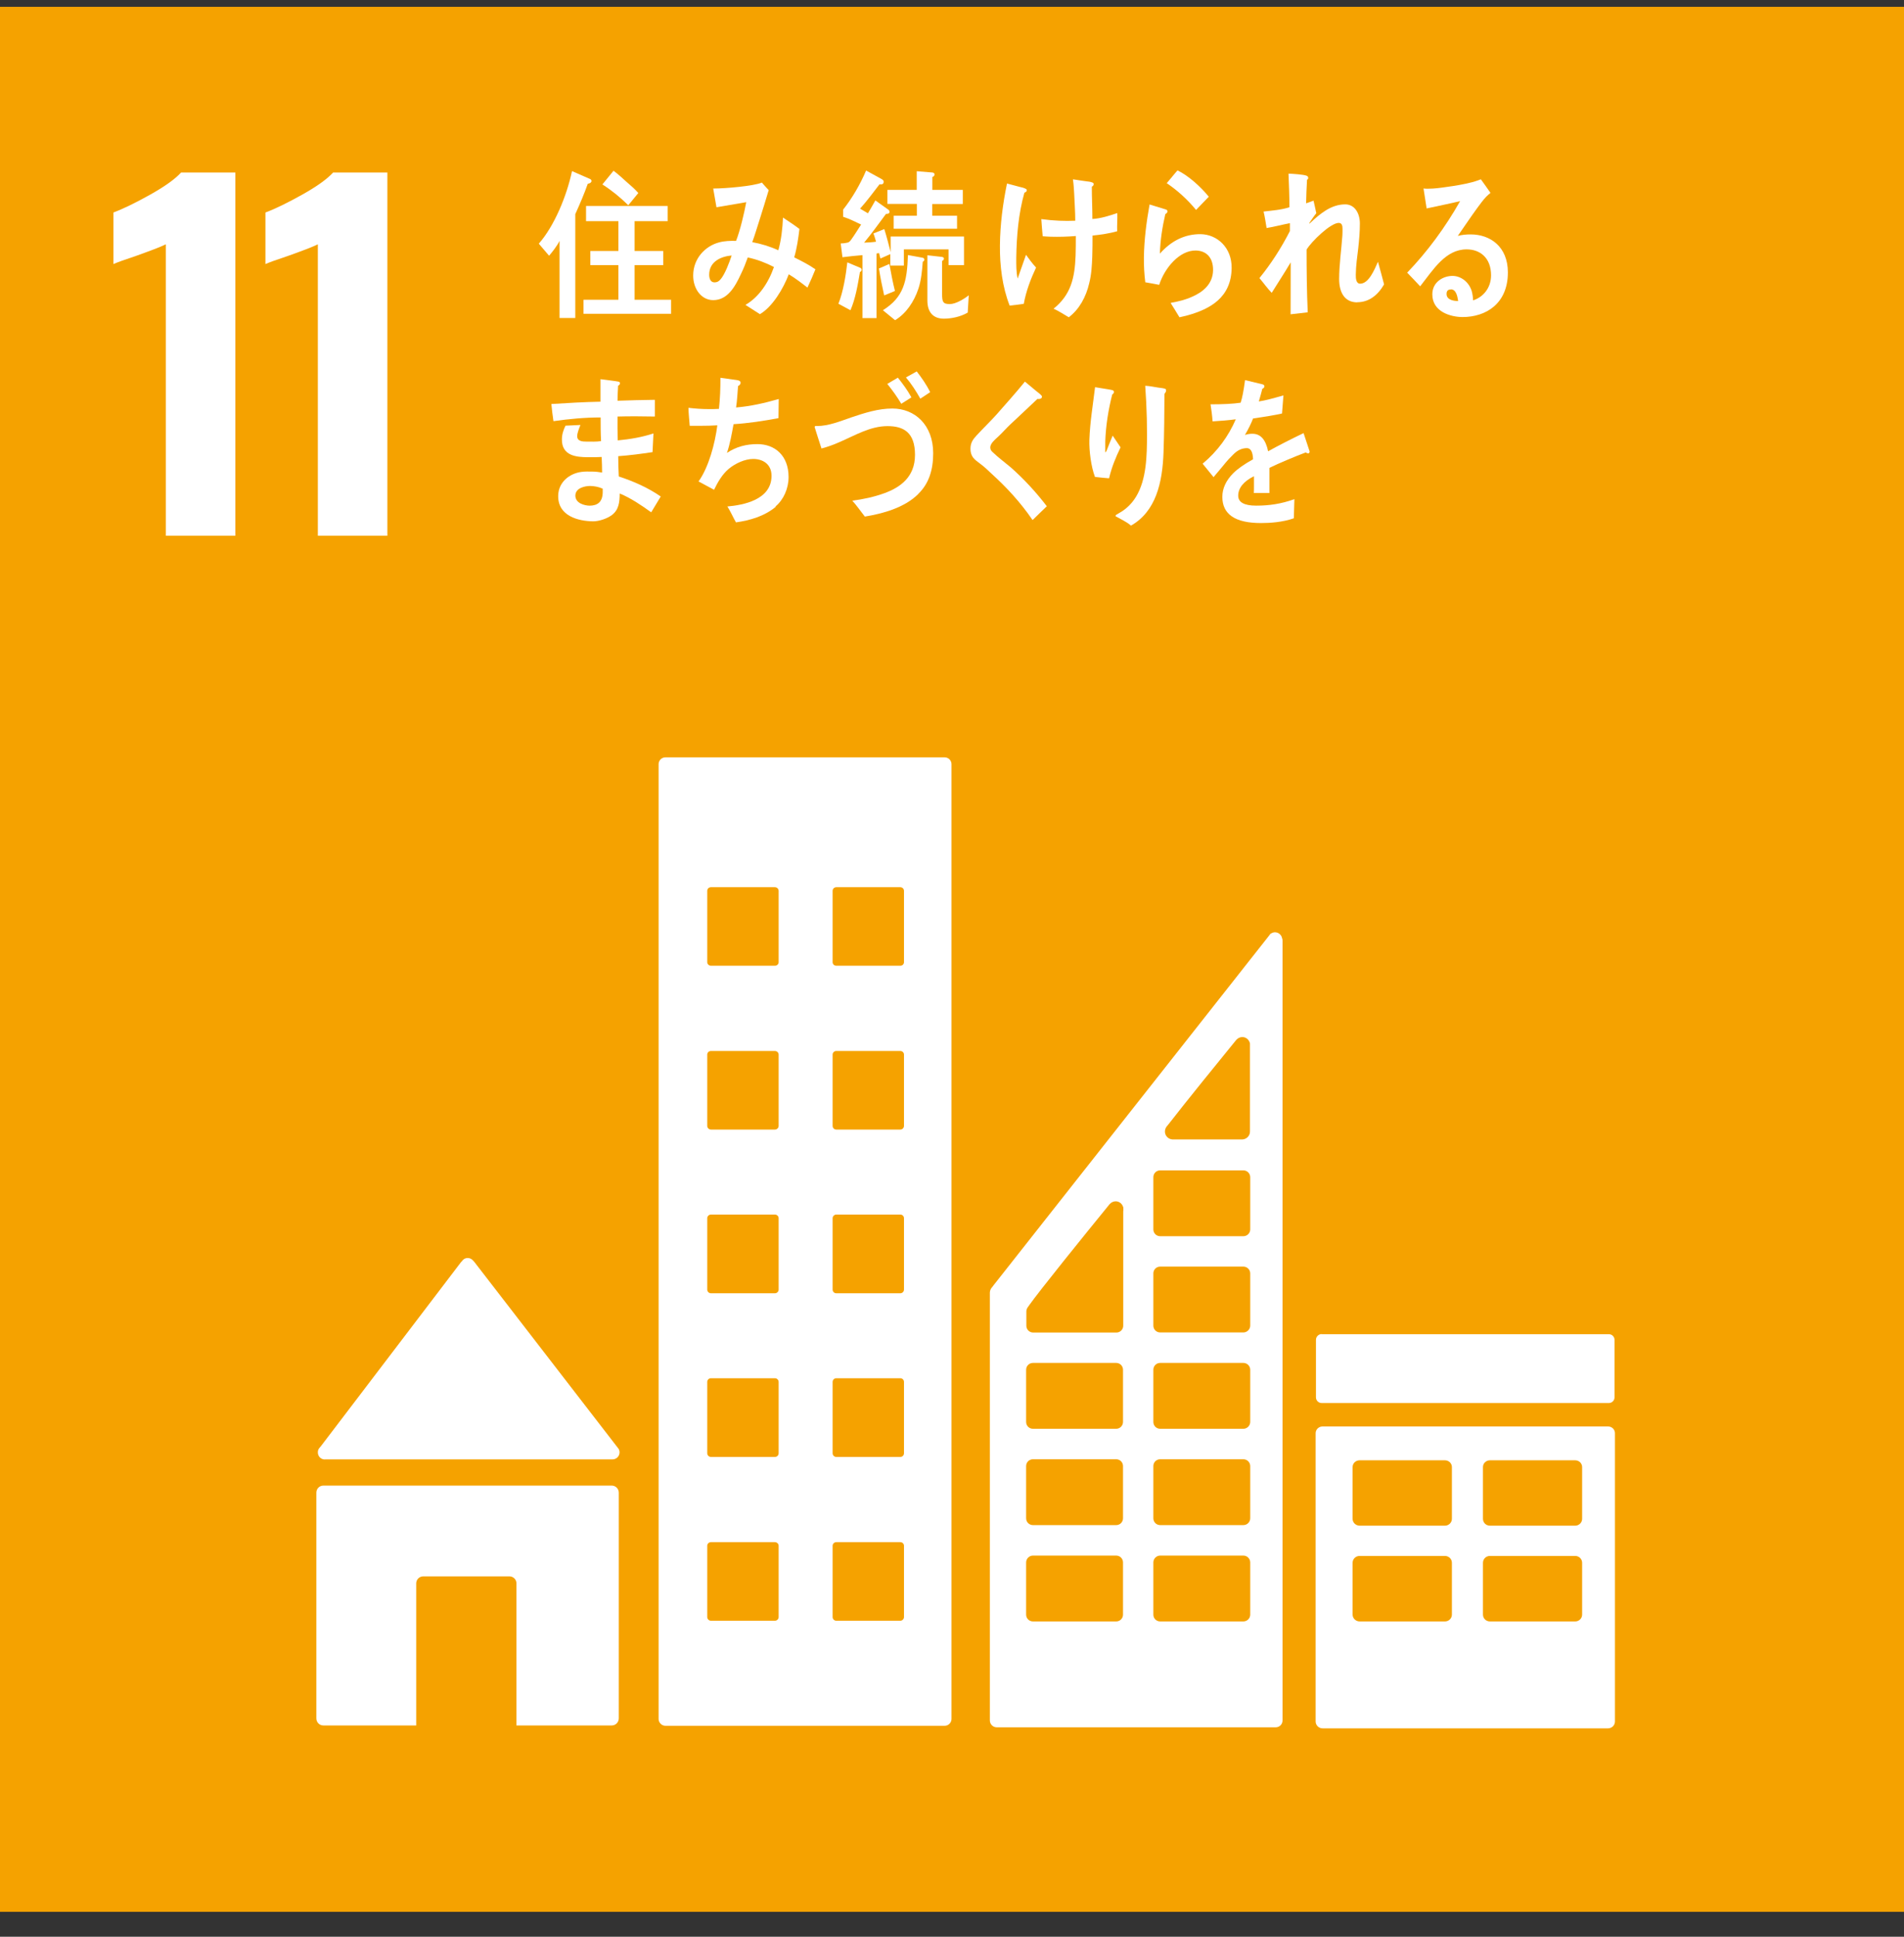 <svg width="60" height="61" viewBox="0 0 60 61" fill="none" xmlns="http://www.w3.org/2000/svg">
<rect x="0" y="0" width="60" height="61" fill="#333333" stroke="none"/>
<path d="M60 0.215H0V60.215H60V0.215Z" fill="#F5A200"/>
<path d="M5.228 7.693C5.126 7.748 4.823 7.868 4.323 8.047C3.928 8.179 3.676 8.27 3.574 8.317V6.693C3.896 6.572 4.283 6.382 4.739 6.127C5.195 5.871 5.517 5.641 5.707 5.433H7.416V16.873H5.225V7.693H5.228Z" fill="white"/>
<path d="M10.019 7.693C9.917 7.748 9.614 7.868 9.114 8.047C8.719 8.179 8.467 8.27 8.365 8.317V6.693C8.687 6.572 9.074 6.382 9.53 6.127C9.986 5.871 10.308 5.641 10.498 5.433H12.207V16.873H10.016V7.693H10.019Z" fill="white"/>
<path d="M10.235 45.965H19.301C19.425 45.965 19.524 45.866 19.524 45.742C19.524 45.684 19.502 45.633 19.465 45.596L19.454 45.581L14.945 39.743L14.901 39.695C14.861 39.651 14.803 39.622 14.737 39.622C14.682 39.622 14.631 39.644 14.591 39.681L14.565 39.714L14.521 39.761L10.121 45.538L10.052 45.622C10.027 45.658 10.016 45.698 10.016 45.746C10.016 45.87 10.114 45.968 10.238 45.968L10.235 45.965Z" fill="white"/>
<path d="M19.276 46.79H10.191C10.067 46.79 9.969 46.889 9.969 47.013V54.122C9.969 54.246 10.067 54.345 10.191 54.345H13.116V49.872C13.116 49.748 13.215 49.649 13.339 49.649H16.052C16.176 49.649 16.275 49.748 16.275 49.872V54.345H19.276C19.4 54.345 19.499 54.246 19.499 54.122V47.013C19.499 46.889 19.4 46.79 19.276 46.79Z" fill="white"/>
<path d="M50.672 44.928H41.678C41.558 44.928 41.459 45.023 41.459 45.139V54.221C41.459 54.337 41.558 54.436 41.678 54.436H50.672C50.792 54.436 50.891 54.341 50.891 54.221V45.139C50.891 45.019 50.792 44.928 50.672 44.928ZM45.753 50.854C45.753 50.974 45.654 51.069 45.534 51.069H42.846C42.726 51.069 42.624 50.974 42.624 50.854V49.222C42.624 49.101 42.722 49.006 42.846 49.006H45.534C45.654 49.006 45.753 49.101 45.753 49.222V50.854ZM45.753 47.838C45.753 47.955 45.654 48.053 45.534 48.053H42.846C42.726 48.053 42.624 47.958 42.624 47.838V46.206C42.624 46.089 42.722 45.994 42.846 45.994H45.534C45.654 45.994 45.753 46.089 45.753 46.206V47.838ZM49.857 50.854C49.857 50.974 49.759 51.069 49.638 51.069H46.951C46.83 51.069 46.732 50.974 46.732 50.854V49.222C46.732 49.101 46.83 49.006 46.951 49.006H49.638C49.759 49.006 49.857 49.101 49.857 49.222V50.854ZM49.857 47.838C49.857 47.955 49.759 48.053 49.638 48.053H46.951C46.83 48.053 46.732 47.958 46.732 47.838V46.206C46.732 46.089 46.83 45.994 46.951 45.994H49.638C49.759 45.994 49.857 46.089 49.857 46.206V47.838Z" fill="white"/>
<path d="M29.769 23.853H20.969C20.852 23.853 20.754 23.948 20.754 24.069V54.14C20.754 54.257 20.852 54.355 20.969 54.355H29.769C29.886 54.355 29.984 54.26 29.984 54.14V24.069C29.984 23.948 29.886 23.853 29.769 23.853ZM24.537 50.931C24.537 50.993 24.485 51.047 24.42 51.047H22.404C22.342 51.047 22.287 50.996 22.287 50.931V48.685C22.287 48.623 22.338 48.572 22.404 48.572H24.42C24.482 48.572 24.537 48.623 24.537 48.685V50.931ZM24.537 45.771C24.537 45.837 24.485 45.888 24.42 45.888H22.404C22.342 45.888 22.287 45.837 22.287 45.771V43.526C22.287 43.46 22.338 43.409 22.404 43.409H24.42C24.482 43.409 24.537 43.46 24.537 43.526V45.771ZM24.537 40.616C24.537 40.678 24.485 40.733 24.42 40.733H22.404C22.342 40.733 22.287 40.682 22.287 40.616V38.37C22.287 38.308 22.338 38.254 22.404 38.254H24.42C24.482 38.254 24.537 38.305 24.537 38.37V40.616ZM24.537 35.46C24.537 35.523 24.485 35.577 24.42 35.577H22.404C22.342 35.577 22.287 35.526 22.287 35.46V33.215C22.287 33.153 22.338 33.102 22.404 33.102H24.42C24.482 33.102 24.537 33.153 24.537 33.215V35.46ZM24.537 30.305C24.537 30.367 24.485 30.418 24.42 30.418H22.404C22.342 30.418 22.287 30.367 22.287 30.305V28.059C22.287 27.994 22.338 27.943 22.404 27.943H24.42C24.482 27.943 24.537 27.994 24.537 28.059V30.305ZM28.487 50.931C28.487 50.993 28.436 51.047 28.37 51.047H26.355C26.289 51.047 26.238 50.996 26.238 50.931V48.685C26.238 48.623 26.289 48.572 26.355 48.572H28.37C28.436 48.572 28.487 48.623 28.487 48.685V50.931ZM28.487 45.771C28.487 45.837 28.436 45.888 28.37 45.888H26.355C26.289 45.888 26.238 45.837 26.238 45.771V43.526C26.238 43.46 26.289 43.409 26.355 43.409H28.37C28.436 43.409 28.487 43.46 28.487 43.526V45.771ZM28.487 40.616C28.487 40.678 28.436 40.733 28.37 40.733H26.355C26.289 40.733 26.238 40.682 26.238 40.616V38.37C26.238 38.308 26.289 38.254 26.355 38.254H28.37C28.436 38.254 28.487 38.305 28.487 38.37V40.616ZM28.487 35.46C28.487 35.523 28.436 35.577 28.37 35.577H26.355C26.289 35.577 26.238 35.526 26.238 35.46V33.215C26.238 33.153 26.289 33.102 26.355 33.102H28.37C28.436 33.102 28.487 33.153 28.487 33.215V35.46ZM28.487 30.305C28.487 30.367 28.436 30.418 28.37 30.418H26.355C26.289 30.418 26.238 30.367 26.238 30.305V28.059C26.238 27.994 26.289 27.943 26.355 27.943H28.37C28.436 27.943 28.487 27.994 28.487 28.059V30.305Z" fill="white"/>
<path d="M41.648 42.022H50.7C50.798 42.022 50.878 42.102 50.878 42.2V44.011C50.878 44.11 50.798 44.19 50.7 44.19H41.648C41.549 44.19 41.469 44.11 41.469 44.011V42.2C41.469 42.102 41.549 42.018 41.651 42.018L41.648 42.022Z" fill="white"/>
<path d="M40.398 29.531C40.369 29.436 40.285 29.363 40.175 29.363C40.128 29.363 40.088 29.381 40.051 29.403C40.044 29.403 40.04 29.41 40.033 29.414L39.96 29.509L31.31 40.481L31.27 40.535C31.226 40.579 31.197 40.638 31.193 40.707V54.187C31.193 54.304 31.288 54.403 31.409 54.403H40.201C40.321 54.403 40.416 54.308 40.416 54.187V29.622C40.416 29.589 40.409 29.56 40.394 29.531H40.398ZM36.758 35.489L36.82 35.413C37.411 34.653 38.408 33.427 38.894 32.831L38.956 32.755C39.003 32.7 39.073 32.663 39.149 32.663C39.27 32.663 39.365 32.751 39.39 32.864V35.639C39.39 35.774 39.284 35.88 39.153 35.888C39.149 35.888 39.146 35.888 39.142 35.888C39.138 35.888 39.135 35.888 39.131 35.888H36.969C36.969 35.888 36.962 35.888 36.959 35.888C36.955 35.888 36.951 35.888 36.948 35.888C36.816 35.88 36.71 35.774 36.71 35.639C36.71 35.584 36.729 35.533 36.758 35.489ZM35.389 50.854C35.389 50.974 35.294 51.069 35.173 51.069H32.552C32.431 51.069 32.336 50.974 32.336 50.854V49.211C32.336 49.094 32.431 48.995 32.552 48.995H35.173C35.294 48.995 35.389 49.09 35.389 49.211V50.854ZM35.389 47.819C35.389 47.94 35.294 48.035 35.173 48.035H32.552C32.431 48.035 32.336 47.94 32.336 47.819V46.176C32.336 46.056 32.431 45.961 32.552 45.961H35.173C35.294 45.961 35.389 46.056 35.389 46.176V47.819ZM35.389 44.785C35.389 44.902 35.294 45.001 35.173 45.001H32.552C32.431 45.001 32.336 44.906 32.336 44.785V43.142C32.336 43.022 32.431 42.927 32.552 42.927H35.173C35.294 42.927 35.389 43.022 35.389 43.142V44.785ZM35.396 38.14V41.755C35.396 41.875 35.297 41.97 35.181 41.97H32.559C32.438 41.97 32.343 41.875 32.343 41.755V41.298C32.343 41.269 32.351 41.244 32.362 41.218C32.365 41.211 32.365 41.207 32.376 41.193C32.38 41.182 32.387 41.174 32.395 41.163C32.402 41.153 32.413 41.142 32.42 41.127C32.756 40.649 34.268 38.783 34.903 38.005L34.965 37.928C35.013 37.874 35.082 37.837 35.158 37.837C35.279 37.837 35.374 37.925 35.4 38.038V38.137L35.396 38.14ZM39.398 50.854C39.398 50.974 39.299 51.069 39.182 51.069H36.561C36.44 51.069 36.345 50.974 36.345 50.854V49.211C36.345 49.094 36.44 48.995 36.561 48.995H39.182C39.299 48.995 39.398 49.09 39.398 49.211V50.854ZM39.398 47.819C39.398 47.94 39.299 48.035 39.182 48.035H36.561C36.44 48.035 36.345 47.94 36.345 47.819V46.176C36.345 46.056 36.44 45.961 36.561 45.961H39.182C39.299 45.961 39.398 46.056 39.398 46.176V47.819ZM39.398 44.785C39.398 44.902 39.299 45.001 39.182 45.001H36.561C36.44 45.001 36.345 44.906 36.345 44.785V43.142C36.345 43.022 36.44 42.927 36.561 42.927H39.182C39.299 42.927 39.398 43.022 39.398 43.142V44.785ZM39.398 41.751C39.398 41.868 39.299 41.967 39.182 41.967H36.561C36.44 41.967 36.345 41.872 36.345 41.751V40.108C36.345 39.988 36.44 39.893 36.561 39.893H39.182C39.299 39.893 39.398 39.988 39.398 40.108V41.751ZM39.398 38.721C39.398 38.841 39.299 38.936 39.182 38.936H36.561C36.44 38.936 36.345 38.841 36.345 38.721V37.078C36.345 36.957 36.44 36.862 36.561 36.862H39.182C39.299 36.862 39.398 36.957 39.398 37.078V38.721Z" fill="white"/>
<path d="M18.523 5.787C18.406 6.116 18.271 6.43 18.129 6.744V10.016H17.632V7.588C17.548 7.755 17.42 7.916 17.303 8.055L16.979 7.675C17.475 7.109 17.858 6.171 18.026 5.389L18.596 5.638C18.618 5.649 18.64 5.671 18.64 5.7C18.64 5.758 18.56 5.784 18.527 5.787H18.523ZM18.388 9.884V9.442H19.487V8.351H18.603V7.905H19.487V6.967H18.468V6.488H21.039V6.967H19.998V7.905H20.9V8.351H19.998V9.442H21.148V9.884H18.384H18.388ZM19.797 6.463C19.546 6.215 19.275 5.995 18.983 5.809L19.334 5.378C19.48 5.488 19.622 5.616 19.757 5.74C19.881 5.846 20.006 5.955 20.115 6.079L19.797 6.467V6.463Z" fill="white"/>
<path d="M25.455 9.066C25.262 8.916 25.064 8.763 24.856 8.639C24.684 9.095 24.338 9.668 23.947 9.895L23.491 9.603C23.907 9.365 24.217 8.909 24.389 8.409C24.126 8.274 23.848 8.168 23.564 8.109C23.502 8.285 23.432 8.46 23.352 8.624C23.162 9.037 22.925 9.453 22.475 9.453C22.107 9.453 21.844 9.106 21.844 8.679C21.844 8.135 22.231 7.748 22.658 7.635C22.833 7.587 23.02 7.583 23.195 7.587C23.319 7.277 23.454 6.707 23.516 6.368L22.578 6.528L22.475 5.937H22.523C22.83 5.937 23.75 5.864 24.009 5.75C24.075 5.831 24.151 5.911 24.224 5.988C24.133 6.302 24.031 6.612 23.936 6.923C23.859 7.16 23.79 7.397 23.706 7.627C23.987 7.678 24.265 7.762 24.527 7.883C24.619 7.554 24.659 7.2 24.674 6.853C24.849 6.97 25.024 7.083 25.192 7.211C25.156 7.514 25.112 7.817 25.028 8.106C25.254 8.219 25.481 8.332 25.696 8.482C25.619 8.672 25.535 8.869 25.444 9.059L25.455 9.066ZM22.348 8.653C22.348 8.781 22.395 8.894 22.516 8.894C22.596 8.894 22.647 8.865 22.702 8.803C22.841 8.65 22.987 8.259 23.056 8.047C22.746 8.073 22.348 8.223 22.348 8.653Z" fill="white"/>
<path d="M27.099 8.569C27.03 8.975 26.96 9.402 26.8 9.771L26.42 9.566C26.57 9.201 26.657 8.664 26.701 8.263L27.125 8.442C27.125 8.442 27.154 8.471 27.154 8.493C27.154 8.533 27.125 8.559 27.095 8.569H27.099ZM29.892 8.35V7.854H28.483V8.365H28.056V8.004L27.745 8.142C27.731 8.088 27.712 8.025 27.702 7.971L27.621 7.985V10.019H27.179V8.036C26.971 8.051 26.756 8.077 26.548 8.102L26.493 7.668C26.562 7.668 26.639 7.657 26.705 7.642C26.759 7.627 26.781 7.606 26.818 7.554C26.931 7.401 27.03 7.233 27.136 7.072C26.949 6.985 26.767 6.89 26.57 6.828V6.601C26.851 6.247 27.11 5.805 27.293 5.371L27.753 5.623C27.786 5.645 27.848 5.667 27.848 5.725C27.848 5.813 27.767 5.813 27.716 5.805C27.515 6.065 27.322 6.328 27.103 6.572C27.183 6.623 27.267 6.663 27.351 6.718C27.431 6.587 27.508 6.448 27.585 6.313L27.986 6.598C28.008 6.612 28.03 6.634 28.03 6.671C28.03 6.74 27.961 6.736 27.921 6.736C27.691 7.04 27.471 7.357 27.23 7.642C27.355 7.638 27.483 7.631 27.607 7.613C27.577 7.525 27.559 7.434 27.523 7.354L27.866 7.215C27.943 7.452 28.001 7.697 28.067 7.941V7.449H30.378V8.35H29.9H29.892ZM27.862 9.303C27.8 9.026 27.742 8.741 27.698 8.456L28.027 8.314C28.078 8.599 28.132 8.887 28.202 9.165L27.866 9.303H27.862ZM29.078 8.248C29.056 8.533 29.031 8.821 28.943 9.088C28.804 9.508 28.549 9.88 28.206 10.085L27.822 9.771C28.479 9.362 28.585 8.862 28.611 8.033L29.071 8.117C29.096 8.12 29.129 8.139 29.129 8.179C29.129 8.212 29.1 8.234 29.078 8.245V8.248ZM29.378 6.43V6.795H30.159V7.204H28.162V6.795H28.892V6.422H27.965V5.981H28.888V5.393L29.381 5.433C29.41 5.433 29.451 5.455 29.451 5.495C29.451 5.535 29.41 5.568 29.381 5.575V5.981H30.341V6.426H29.378V6.43ZM30.491 9.847C30.276 9.975 29.984 10.037 29.743 10.037C29.429 10.037 29.224 9.858 29.224 9.464V8.04L29.677 8.091C29.703 8.095 29.746 8.106 29.746 8.146C29.746 8.182 29.713 8.208 29.688 8.219V9.263C29.688 9.512 29.717 9.577 29.933 9.577C30.115 9.577 30.378 9.42 30.528 9.3L30.495 9.851L30.491 9.847Z" fill="white"/>
<path d="M32.259 9.57C32.113 9.592 31.963 9.61 31.817 9.625C31.587 9.044 31.503 8.361 31.51 7.726C31.517 7.069 31.602 6.415 31.733 5.78C31.864 5.813 32 5.849 32.131 5.886C32.189 5.9 32.248 5.911 32.303 5.937C32.328 5.948 32.357 5.959 32.357 5.991C32.357 6.032 32.317 6.061 32.281 6.068C32.094 6.74 32.036 7.426 32.025 8.131C32.025 8.336 32.021 8.569 32.069 8.774C32.157 8.525 32.244 8.27 32.332 8.025C32.43 8.164 32.536 8.303 32.649 8.427C32.481 8.785 32.332 9.175 32.262 9.57H32.259ZM34.428 7.412C34.428 7.635 34.428 7.861 34.42 8.084C34.409 8.365 34.395 8.642 34.325 8.916C34.227 9.347 34.011 9.745 33.679 9.993C33.519 9.898 33.365 9.796 33.201 9.723C33.745 9.285 33.869 8.759 33.895 8.047C33.902 7.843 33.902 7.638 33.902 7.434C33.635 7.456 33.372 7.463 33.109 7.456C33.026 7.456 32.942 7.445 32.858 7.441C32.839 7.258 32.828 7.08 32.814 6.901C33 6.926 33.194 6.944 33.383 6.952C33.551 6.959 33.716 6.959 33.884 6.952C33.884 6.667 33.862 6.389 33.851 6.108C33.843 5.959 33.833 5.802 33.811 5.648C33.953 5.674 34.092 5.688 34.23 5.71C34.289 5.718 34.351 5.721 34.406 5.743C34.435 5.75 34.468 5.765 34.464 5.805C34.464 5.838 34.431 5.871 34.406 5.878C34.406 6.218 34.424 6.557 34.424 6.897C34.691 6.882 34.957 6.795 35.209 6.711C35.216 6.901 35.198 7.094 35.205 7.284C34.957 7.353 34.687 7.394 34.428 7.419V7.412Z" fill="white"/>
<path d="M37.439 9.928C37.351 9.953 37.263 9.971 37.168 9.993C37.125 9.917 36.895 9.551 36.895 9.551C36.895 9.537 36.913 9.533 36.92 9.533C37.147 9.493 37.358 9.442 37.574 9.343C37.891 9.205 38.22 8.956 38.227 8.511C38.231 8.116 38.019 7.897 37.683 7.89C37.168 7.883 36.701 8.438 36.529 8.971C36.383 8.945 36.234 8.912 36.091 8.891C36.058 8.628 36.044 8.368 36.047 8.109C36.055 7.547 36.128 6.985 36.226 6.44L36.737 6.597C36.763 6.601 36.789 6.623 36.789 6.66C36.789 6.7 36.748 6.733 36.723 6.74C36.628 7.149 36.562 7.572 36.551 7.989C36.906 7.587 37.333 7.372 37.833 7.375C38.359 7.383 38.819 7.799 38.812 8.441C38.801 9.38 38.121 9.734 37.439 9.928ZM37.691 6.612C37.417 6.28 37.106 5.999 36.767 5.769C36.884 5.637 36.989 5.498 37.106 5.367C37.45 5.531 37.84 5.885 38.092 6.196C37.953 6.335 37.826 6.477 37.691 6.612Z" fill="white"/>
<path d="M42.773 9.523C42.379 9.523 42.2 9.223 42.2 8.785C42.2 8.347 42.269 7.876 42.302 7.416C42.306 7.35 42.306 7.277 42.306 7.211C42.306 7.113 42.291 7.021 42.185 7.021C41.929 7.021 41.32 7.613 41.174 7.861C41.174 8.515 41.181 9.183 41.21 9.837L40.67 9.899C40.67 9.358 40.673 8.807 40.673 8.263C40.48 8.591 40.272 8.905 40.075 9.223C39.936 9.081 39.819 8.913 39.688 8.759C40.053 8.31 40.374 7.814 40.648 7.277V7.029C40.4 7.076 40.162 7.142 39.914 7.182C39.885 7.007 39.859 6.831 39.819 6.663C40.093 6.631 40.37 6.612 40.633 6.528C40.633 6.174 40.619 5.816 40.604 5.469C40.724 5.473 41.064 5.495 41.166 5.532C41.196 5.543 41.225 5.557 41.225 5.605C41.225 5.63 41.21 5.656 41.188 5.659C41.174 5.911 41.163 6.16 41.159 6.404C41.236 6.382 41.312 6.346 41.393 6.32C41.426 6.455 41.451 6.587 41.48 6.715C41.4 6.813 41.331 6.919 41.258 7.029L41.265 7.043C41.601 6.729 41.944 6.437 42.393 6.437C42.689 6.437 42.853 6.715 42.853 7.04C42.853 7.299 42.831 7.554 42.802 7.817C42.769 8.091 42.729 8.361 42.725 8.643V8.657C42.722 8.77 42.736 8.935 42.861 8.935C43.134 8.935 43.313 8.493 43.423 8.245C43.489 8.482 43.554 8.716 43.616 8.957C43.419 9.3 43.134 9.519 42.773 9.519V9.523Z" fill="white"/>
<path d="M46.093 9.986C45.728 9.986 45.136 9.829 45.136 9.27C45.136 8.876 45.487 8.69 45.771 8.69C46.031 8.69 46.286 8.872 46.378 9.168C46.403 9.263 46.418 9.362 46.421 9.46C46.728 9.365 46.987 9.077 46.987 8.672C46.987 8.12 46.641 7.854 46.217 7.854C45.552 7.854 45.169 8.489 44.753 9.018C44.618 8.872 44.483 8.73 44.344 8.588C44.979 7.927 45.541 7.167 46.012 6.335C45.662 6.419 45.308 6.488 44.957 6.565L44.859 5.937C44.906 5.944 44.95 5.944 44.997 5.944C45.194 5.944 45.388 5.918 45.582 5.889C45.848 5.853 46.122 5.809 46.389 5.739C46.48 5.718 46.571 5.681 46.666 5.648C46.768 5.791 46.87 5.929 46.969 6.075C46.925 6.112 46.878 6.152 46.838 6.192C46.735 6.298 46.641 6.433 46.553 6.55C46.341 6.839 46.144 7.138 45.939 7.43C46.071 7.394 46.21 7.383 46.345 7.383C46.958 7.383 47.517 7.766 47.517 8.58C47.517 9.573 46.816 9.986 46.089 9.986H46.093ZM45.72 9.117C45.636 9.117 45.585 9.154 45.585 9.259C45.585 9.457 45.837 9.482 45.95 9.482C45.928 9.329 45.885 9.113 45.72 9.113V9.117Z" fill="white"/>
<path d="M20.526 16.139C20.209 15.912 19.884 15.69 19.529 15.543C19.526 15.821 19.5 16.058 19.281 16.223C19.124 16.339 18.865 16.423 18.679 16.42C18.24 16.412 17.579 16.263 17.59 15.613C17.598 15.164 17.974 14.908 18.317 14.864C18.43 14.846 18.551 14.853 18.668 14.853C18.773 14.853 18.876 14.868 18.974 14.883C18.974 14.718 18.967 14.554 18.96 14.393C18.814 14.4 18.664 14.404 18.514 14.4C18.175 14.397 17.7 14.364 17.707 13.835C17.707 13.678 17.758 13.535 17.82 13.407L18.291 13.385C18.255 13.48 18.189 13.63 18.189 13.74C18.189 13.904 18.372 13.908 18.467 13.908C18.627 13.908 18.788 13.918 18.941 13.893C18.927 13.645 18.927 13.393 18.927 13.148C18.43 13.148 17.934 13.195 17.441 13.265C17.412 13.082 17.393 12.903 17.375 12.725C17.89 12.692 18.405 12.662 18.923 12.652C18.923 12.491 18.923 12.33 18.923 12.166V11.943C19.051 11.961 19.172 11.972 19.296 11.991C19.358 12.002 19.427 12.005 19.489 12.02C19.511 12.027 19.537 12.034 19.537 12.071C19.537 12.111 19.504 12.137 19.478 12.148C19.467 12.308 19.464 12.462 19.46 12.622C19.854 12.608 20.245 12.597 20.636 12.593V13.119C20.241 13.112 19.851 13.108 19.46 13.119C19.456 13.371 19.46 13.619 19.467 13.871C19.847 13.835 20.223 13.773 20.592 13.652L20.563 14.24C20.201 14.295 19.843 14.342 19.482 14.368C19.482 14.579 19.489 14.795 19.5 15.007C19.953 15.156 20.413 15.354 20.822 15.638C20.723 15.806 20.621 15.974 20.519 16.139H20.526ZM18.989 15.39C18.861 15.332 18.73 15.31 18.598 15.306C18.441 15.306 18.134 15.364 18.131 15.609C18.131 15.85 18.416 15.923 18.576 15.927C18.825 15.927 18.989 15.814 18.993 15.507C18.993 15.47 18.993 15.43 18.993 15.394L18.989 15.39Z" fill="white"/>
<path d="M24.448 15.96C24.087 16.263 23.627 16.39 23.192 16.453C23.098 16.288 23.024 16.113 22.922 15.952C23.415 15.908 24.313 15.748 24.313 14.985C24.313 14.605 24.021 14.455 23.736 14.455C23.477 14.455 23.171 14.594 22.962 14.769C22.769 14.93 22.616 15.185 22.502 15.426L22.013 15.164C22.334 14.714 22.532 13.97 22.605 13.396C22.433 13.407 22.265 13.411 22.093 13.411H21.735C21.721 13.221 21.699 13.035 21.695 12.845C21.907 12.87 22.122 12.885 22.338 12.885C22.444 12.885 22.55 12.885 22.656 12.878C22.692 12.556 22.703 12.228 22.703 11.899C22.835 11.917 22.966 11.936 23.098 11.954C23.156 11.965 23.218 11.965 23.273 11.983C23.302 11.994 23.338 12.009 23.338 12.056C23.338 12.104 23.295 12.144 23.258 12.158C23.24 12.385 23.229 12.611 23.196 12.834C23.649 12.797 24.098 12.695 24.54 12.567L24.532 13.17C24.061 13.258 23.59 13.331 23.116 13.36C23.061 13.663 23.006 13.977 22.908 14.265C23.207 14.065 23.525 13.988 23.868 13.988C24.419 13.988 24.85 14.349 24.85 15.025C24.85 15.386 24.693 15.737 24.441 15.949L24.448 15.96Z" fill="white"/>
<path d="M28.94 15.557C28.498 15.996 27.815 16.178 27.253 16.27C27.122 16.102 26.997 15.923 26.859 15.769C27.198 15.726 27.545 15.652 27.874 15.532C28.363 15.353 28.834 15.028 28.834 14.327C28.834 13.626 28.483 13.421 27.969 13.421C27.424 13.421 26.953 13.71 26.453 13.925C26.271 14.006 26.081 14.075 25.887 14.126C25.865 14.053 25.672 13.469 25.672 13.454C25.672 13.403 25.727 13.418 25.752 13.418C26.11 13.418 26.486 13.264 26.833 13.144C27.257 13.002 27.677 12.867 28.122 12.867C28.827 12.867 29.407 13.381 29.407 14.276C29.407 14.791 29.276 15.229 28.936 15.557H28.94ZM28.403 12.72C28.272 12.498 28.118 12.286 27.961 12.092L28.294 11.895C28.451 12.092 28.6 12.293 28.721 12.516L28.403 12.717V12.72ZM29.002 12.556C28.867 12.319 28.721 12.089 28.549 11.888L28.889 11.698C29.046 11.902 29.195 12.114 29.312 12.352L29.002 12.556Z" fill="white"/>
<path d="M32.539 16.38C32.163 15.828 31.725 15.354 31.25 14.923C31.13 14.806 31.006 14.693 30.878 14.598C30.801 14.539 30.724 14.488 30.662 14.408C30.604 14.328 30.582 14.236 30.582 14.138C30.582 13.944 30.662 13.835 30.779 13.71C30.984 13.488 31.199 13.283 31.4 13.06C31.699 12.721 32.006 12.378 32.298 12.02C32.422 12.126 32.547 12.224 32.671 12.33C32.718 12.367 32.773 12.407 32.813 12.451C32.824 12.465 32.835 12.476 32.835 12.495C32.835 12.564 32.74 12.575 32.693 12.564C32.411 12.834 32.119 13.101 31.831 13.374C31.71 13.488 31.601 13.615 31.48 13.729C31.425 13.783 31.36 13.835 31.309 13.893C31.261 13.94 31.206 14.017 31.206 14.094C31.206 14.163 31.239 14.203 31.283 14.243C31.462 14.415 31.663 14.561 31.849 14.718C32.262 15.083 32.645 15.496 32.988 15.945C32.839 16.084 32.693 16.233 32.543 16.376L32.539 16.38Z" fill="white"/>
<path d="M34.954 15.065C34.804 15.054 34.651 15.039 34.505 15.021C34.384 14.7 34.318 14.203 34.329 13.852C34.348 13.297 34.443 12.742 34.508 12.195C34.64 12.213 34.778 12.242 34.91 12.26C34.957 12.271 35.019 12.275 35.067 12.293C35.089 12.304 35.103 12.315 35.103 12.348C35.103 12.385 35.071 12.41 35.049 12.425C34.928 12.903 34.848 13.396 34.83 13.896C34.83 13.998 34.83 14.101 34.83 14.207C34.83 14.218 34.826 14.243 34.84 14.243C34.855 14.243 34.862 14.203 34.87 14.199C34.932 14.035 34.998 13.878 35.063 13.721L35.312 14.09C35.162 14.4 35.03 14.718 34.95 15.065H34.954ZM36.695 12.41C36.692 13.013 36.688 13.63 36.666 14.239C36.633 15.207 36.425 16.109 35.64 16.555C35.512 16.441 35.322 16.354 35.18 16.273C35.169 16.27 35.154 16.266 35.154 16.248C35.154 16.226 35.176 16.211 35.191 16.204C35.297 16.145 35.395 16.087 35.49 16.007C35.994 15.587 36.111 14.889 36.137 14.199C36.159 13.52 36.137 12.826 36.089 12.151C36.221 12.155 36.363 12.187 36.491 12.206C36.56 12.22 36.641 12.22 36.706 12.242C36.732 12.249 36.75 12.264 36.746 12.301C36.746 12.341 36.717 12.377 36.695 12.406V12.41Z" fill="white"/>
<path d="M41.21 14.276C41.188 14.276 41.17 14.265 41.148 14.25C40.849 14.36 40.276 14.601 40.002 14.736V15.528H39.512C39.516 15.452 39.516 15.375 39.516 15.287V14.999C39.184 15.163 39.019 15.375 39.019 15.612C39.019 15.82 39.209 15.926 39.585 15.926C39.994 15.926 40.367 15.872 40.79 15.722L40.772 16.324C40.407 16.452 40.005 16.474 39.735 16.474C38.925 16.474 38.519 16.2 38.519 15.649C38.519 15.382 38.636 15.134 38.859 14.908C38.998 14.769 39.209 14.619 39.487 14.466C39.48 14.236 39.414 14.115 39.293 14.115C39.14 14.115 38.998 14.177 38.866 14.312C38.782 14.393 38.676 14.502 38.548 14.663C38.395 14.842 38.3 14.966 38.242 15.028C38.169 14.937 38.052 14.798 37.898 14.605C38.362 14.217 38.709 13.746 38.943 13.206C38.724 13.235 38.479 13.257 38.212 13.272C38.198 13.075 38.172 12.896 38.147 12.735C38.534 12.735 38.855 12.72 39.096 12.684C39.147 12.534 39.191 12.297 39.235 11.972L39.794 12.107C39.826 12.118 39.845 12.14 39.845 12.169C39.845 12.198 39.823 12.227 39.779 12.246C39.757 12.333 39.721 12.469 39.669 12.644C39.859 12.618 40.14 12.541 40.444 12.454L40.4 13.024C40.173 13.075 39.867 13.126 39.487 13.181C39.428 13.338 39.334 13.527 39.231 13.699C39.33 13.666 39.414 13.662 39.468 13.662C39.721 13.662 39.885 13.841 39.962 14.214C40.294 14.028 40.67 13.838 41.079 13.641L41.269 14.217C41.269 14.261 41.254 14.28 41.218 14.28L41.21 14.276Z" fill="white"/>
</svg>
